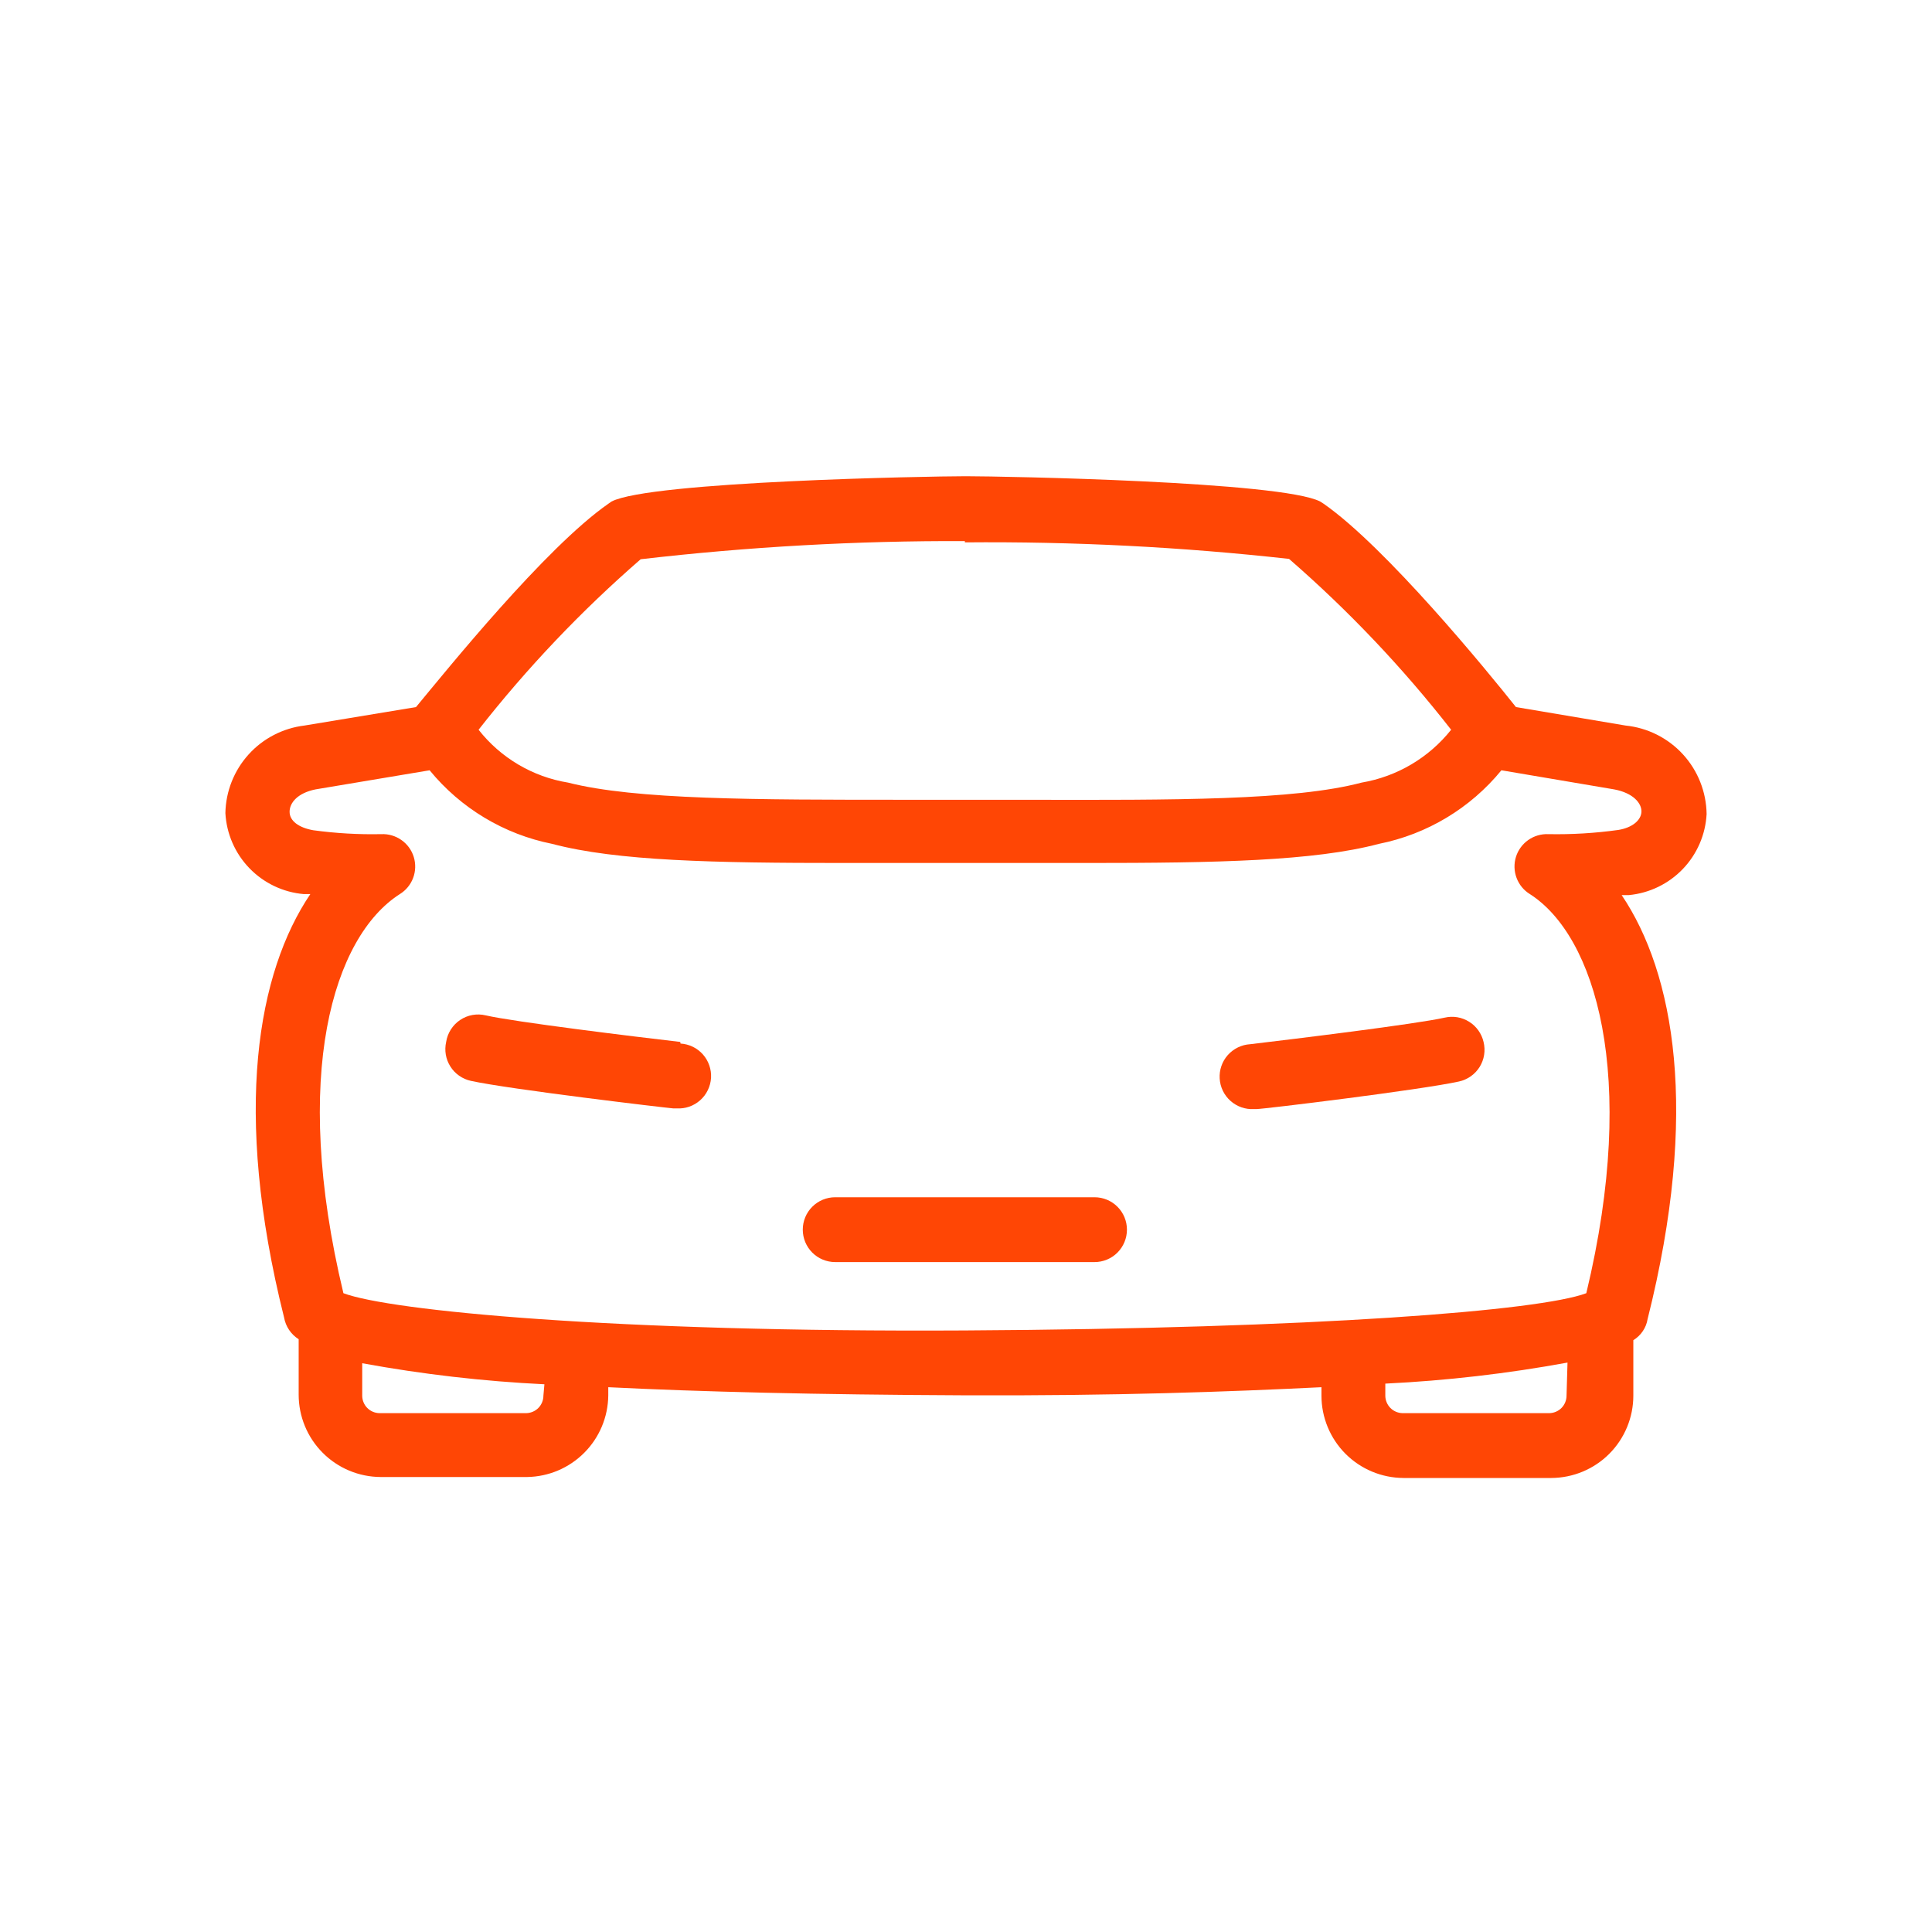 <svg width="56" height="56" viewBox="0 0 56 56" fill="none" xmlns="http://www.w3.org/2000/svg">
<path d="M19.717 30.201C18.42 30.051 14.887 29.619 14.079 29.431C13.953 29.401 13.822 29.397 13.694 29.42C13.566 29.443 13.445 29.492 13.337 29.565C13.229 29.637 13.138 29.731 13.068 29.841C12.998 29.95 12.952 30.073 12.932 30.201C12.905 30.322 12.901 30.447 12.922 30.57C12.943 30.692 12.988 30.809 13.055 30.914C13.121 31.019 13.207 31.109 13.309 31.18C13.411 31.252 13.525 31.302 13.647 31.329C14.755 31.573 19.285 32.109 19.51 32.127H19.613C19.737 32.135 19.86 32.118 19.977 32.078C20.094 32.037 20.202 31.974 20.294 31.892C20.387 31.81 20.462 31.711 20.516 31.599C20.57 31.488 20.602 31.368 20.61 31.244C20.617 31.121 20.6 30.997 20.559 30.88C20.519 30.763 20.456 30.656 20.374 30.563C20.292 30.471 20.193 30.395 20.081 30.341C19.97 30.287 19.85 30.256 19.726 30.248L19.717 30.201Z" fill="#FF4605"/>
<path d="M47.117 21.03L43.941 20.495C43.105 19.442 40.183 15.871 38.369 14.603L38.266 14.537C37.148 13.954 29.066 13.804 28.023 13.804H27.967C26.924 13.804 18.843 13.954 17.725 14.537L17.631 14.603C15.808 15.871 12.932 19.442 12.058 20.495L8.826 21.03C8.202 21.105 7.626 21.403 7.205 21.869C6.783 22.336 6.545 22.939 6.533 23.567C6.565 24.167 6.813 24.736 7.231 25.167C7.649 25.599 8.209 25.865 8.807 25.916H8.995C7.473 28.172 6.731 32.184 8.234 38.188C8.257 38.317 8.306 38.44 8.379 38.548C8.452 38.656 8.546 38.748 8.657 38.818V40.425C8.657 41.056 8.907 41.662 9.353 42.109C9.798 42.557 10.403 42.809 11.034 42.812H15.281C15.903 42.802 16.496 42.55 16.935 42.109C17.374 41.669 17.623 41.075 17.631 40.453V40.209C20.262 40.34 23.626 40.425 27.967 40.444C32.308 40.462 35.644 40.34 38.303 40.209V40.453C38.303 41.084 38.553 41.69 38.999 42.138C39.445 42.585 40.049 42.837 40.681 42.84H44.965C45.597 42.837 46.202 42.585 46.647 42.138C47.093 41.69 47.343 41.084 47.343 40.453V38.846C47.452 38.78 47.545 38.691 47.616 38.586C47.688 38.481 47.736 38.361 47.756 38.236C49.269 32.222 48.527 28.2 47.005 25.945H47.211C47.807 25.889 48.362 25.621 48.776 25.19C49.19 24.759 49.435 24.193 49.467 23.596C49.458 22.954 49.214 22.338 48.781 21.865C48.348 21.392 47.756 21.095 47.117 21.03ZM44.881 24.178C44.674 24.169 44.469 24.228 44.299 24.347C44.129 24.466 44.003 24.638 43.941 24.836C43.879 25.035 43.885 25.25 43.958 25.445C44.031 25.641 44.167 25.807 44.345 25.916C46.225 27.119 47.503 31.141 45.98 37.484C44.637 37.991 38.153 38.508 27.967 38.564C17.781 38.621 11.297 37.991 9.954 37.484C8.431 31.15 9.662 27.148 11.589 25.916C11.766 25.807 11.902 25.642 11.975 25.447C12.048 25.253 12.054 25.039 11.993 24.84C11.932 24.641 11.806 24.468 11.636 24.349C11.466 24.229 11.261 24.169 11.053 24.178C10.393 24.192 9.734 24.154 9.08 24.065C8.657 23.99 8.394 23.793 8.394 23.53C8.394 23.267 8.629 22.985 9.145 22.881L12.453 22.327C13.354 23.428 14.61 24.182 16.005 24.46C17.884 24.958 20.703 25.014 24.462 25.014H31.509C35.268 25.014 38.087 24.958 39.967 24.46C41.362 24.182 42.618 23.428 43.519 22.327L46.788 22.881C47.343 22.985 47.587 23.285 47.578 23.53C47.568 23.774 47.315 23.99 46.911 24.056C46.238 24.15 45.56 24.191 44.881 24.178ZM27.967 15.721C31.106 15.693 34.244 15.853 37.364 16.2C39.085 17.696 40.659 19.354 42.062 21.152C41.415 21.965 40.492 22.51 39.468 22.684C37.514 23.201 34.065 23.192 29.705 23.182H26.229C21.869 23.182 18.42 23.182 16.465 22.684C15.44 22.516 14.514 21.97 13.872 21.152C15.277 19.359 16.85 17.704 18.57 16.21C21.689 15.848 24.827 15.672 27.967 15.684V15.721ZM15.751 40.453C15.751 40.586 15.699 40.714 15.606 40.809C15.513 40.904 15.386 40.958 15.253 40.961H10.997C10.864 40.958 10.737 40.904 10.644 40.809C10.551 40.714 10.499 40.586 10.499 40.453V39.514C12.243 39.834 14.008 40.038 15.78 40.124L15.751 40.453ZM45.407 40.453C45.407 40.586 45.355 40.714 45.262 40.809C45.169 40.904 45.042 40.958 44.909 40.961H40.653C40.52 40.958 40.393 40.904 40.3 40.809C40.207 40.714 40.154 40.586 40.154 40.453V40.105C41.926 40.019 43.691 39.815 45.435 39.495L45.407 40.453Z" fill="#FF4605"/>
<path d="M43.002 30.202C42.974 30.081 42.923 29.968 42.851 29.867C42.779 29.766 42.689 29.681 42.584 29.616C42.479 29.55 42.363 29.506 42.241 29.485C42.119 29.465 41.994 29.469 41.874 29.497C41.038 29.685 37.505 30.117 36.236 30.267C35.987 30.282 35.754 30.396 35.588 30.582C35.422 30.769 35.338 31.014 35.353 31.263C35.368 31.513 35.481 31.746 35.668 31.911C35.855 32.077 36.1 32.162 36.349 32.147H36.424C36.621 32.147 41.179 31.592 42.288 31.348C42.411 31.322 42.527 31.27 42.63 31.198C42.733 31.126 42.821 31.033 42.888 30.926C42.954 30.819 42.999 30.7 43.018 30.576C43.038 30.451 43.032 30.324 43.002 30.202Z" fill="#FF4605"/>
<path d="M31.726 34.703H24.208C23.959 34.703 23.72 34.802 23.544 34.978C23.368 35.154 23.269 35.393 23.269 35.642C23.269 35.892 23.368 36.13 23.544 36.307C23.72 36.483 23.959 36.582 24.208 36.582H31.726C31.975 36.582 32.214 36.483 32.39 36.307C32.566 36.13 32.665 35.892 32.665 35.642C32.665 35.393 32.566 35.154 32.39 34.978C32.214 34.802 31.975 34.703 31.726 34.703Z" fill="#FF4605"/>
</svg>
